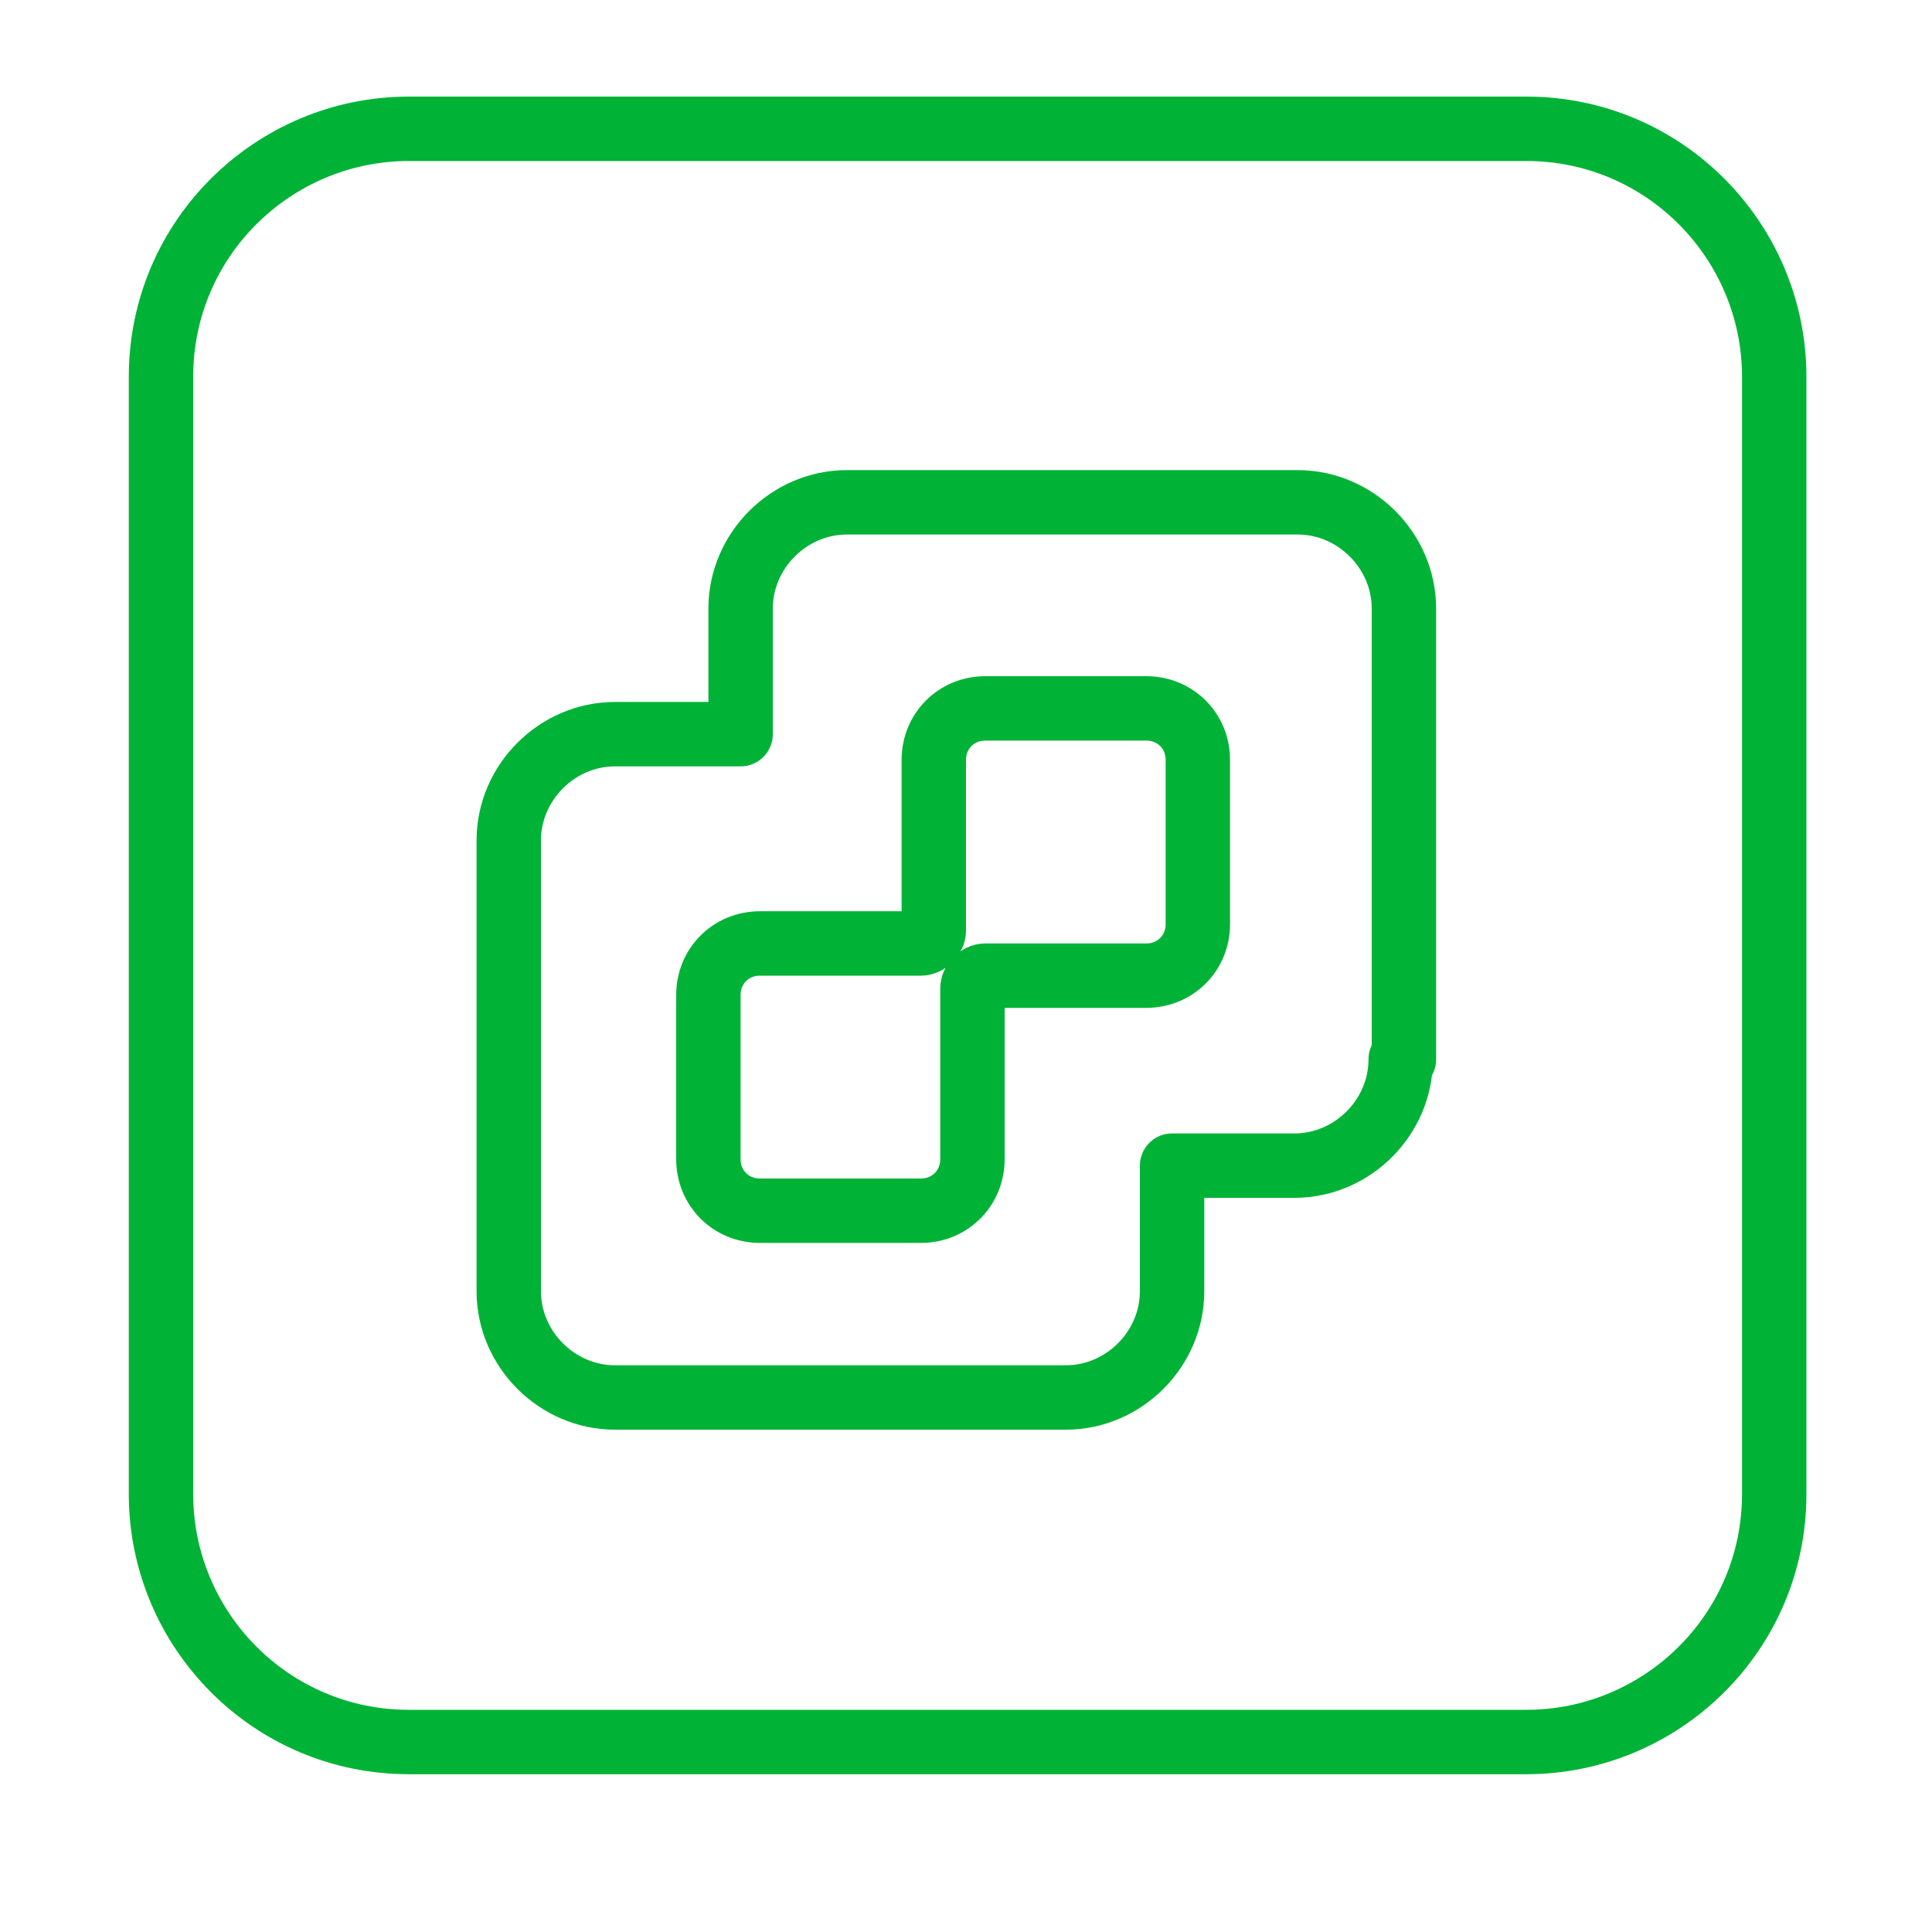 <svg width="60" height="60" viewBox="0 0 60 60" fill="none" xmlns="http://www.w3.org/2000/svg">
<path d="M5 11.7V46.4C5 50.6 8.4 54.1 12.7 54.1H47.4C51.6 54.1 55.1 50.7 55.1 46.4V11.7C55.1 7.5 51.7 4 47.4 4H12.7C8.5 4 5 7.4 5 11.7Z" stroke="#00B336" stroke-width="2" stroke-miterlimit="10" stroke-linecap="round" stroke-linejoin="round"/>
<path d="M43.5 32.9C43.5 34.7 42 36.2 40.2 36.2H36.4V40.1C36.4 41.9 34.9 43.4 33.1 43.4H19.1C17.3 43.4 15.8 41.9 15.8 40.1V26.1C15.8 24.3 17.3 22.8 19.1 22.8H23V18.9C23 17.1 24.5 15.6 26.3 15.6H40.3C42.1 15.6 43.6 17.1 43.6 18.9V32.9H43.5Z" stroke="#00B336" stroke-width="2" stroke-miterlimit="10" stroke-linecap="round" stroke-linejoin="round"/>
<path d="M37.2 28.7C37.2 29.6 36.5 30.3 35.6 30.3H30.6C30.4 30.3 30.2 30.5 30.2 30.7C30.2 30.8 30.2 30.8 30.2 30.9V36C30.2 36.9 29.5 37.6 28.6 37.6H23.6C22.7 37.6 22 36.9 22 36V30.9C22 30 22.7 29.3 23.6 29.3H28.6C28.8 29.3 29 29.1 29 28.9C29 28.8 29 28.8 29 28.7V23.6C29 22.7 29.7 22 30.6 22H35.6C36.5 22 37.2 22.7 37.2 23.6V28.7Z" stroke="#00B336" stroke-width="2" stroke-miterlimit="10" stroke-linecap="round" stroke-linejoin="round"/>
</svg>